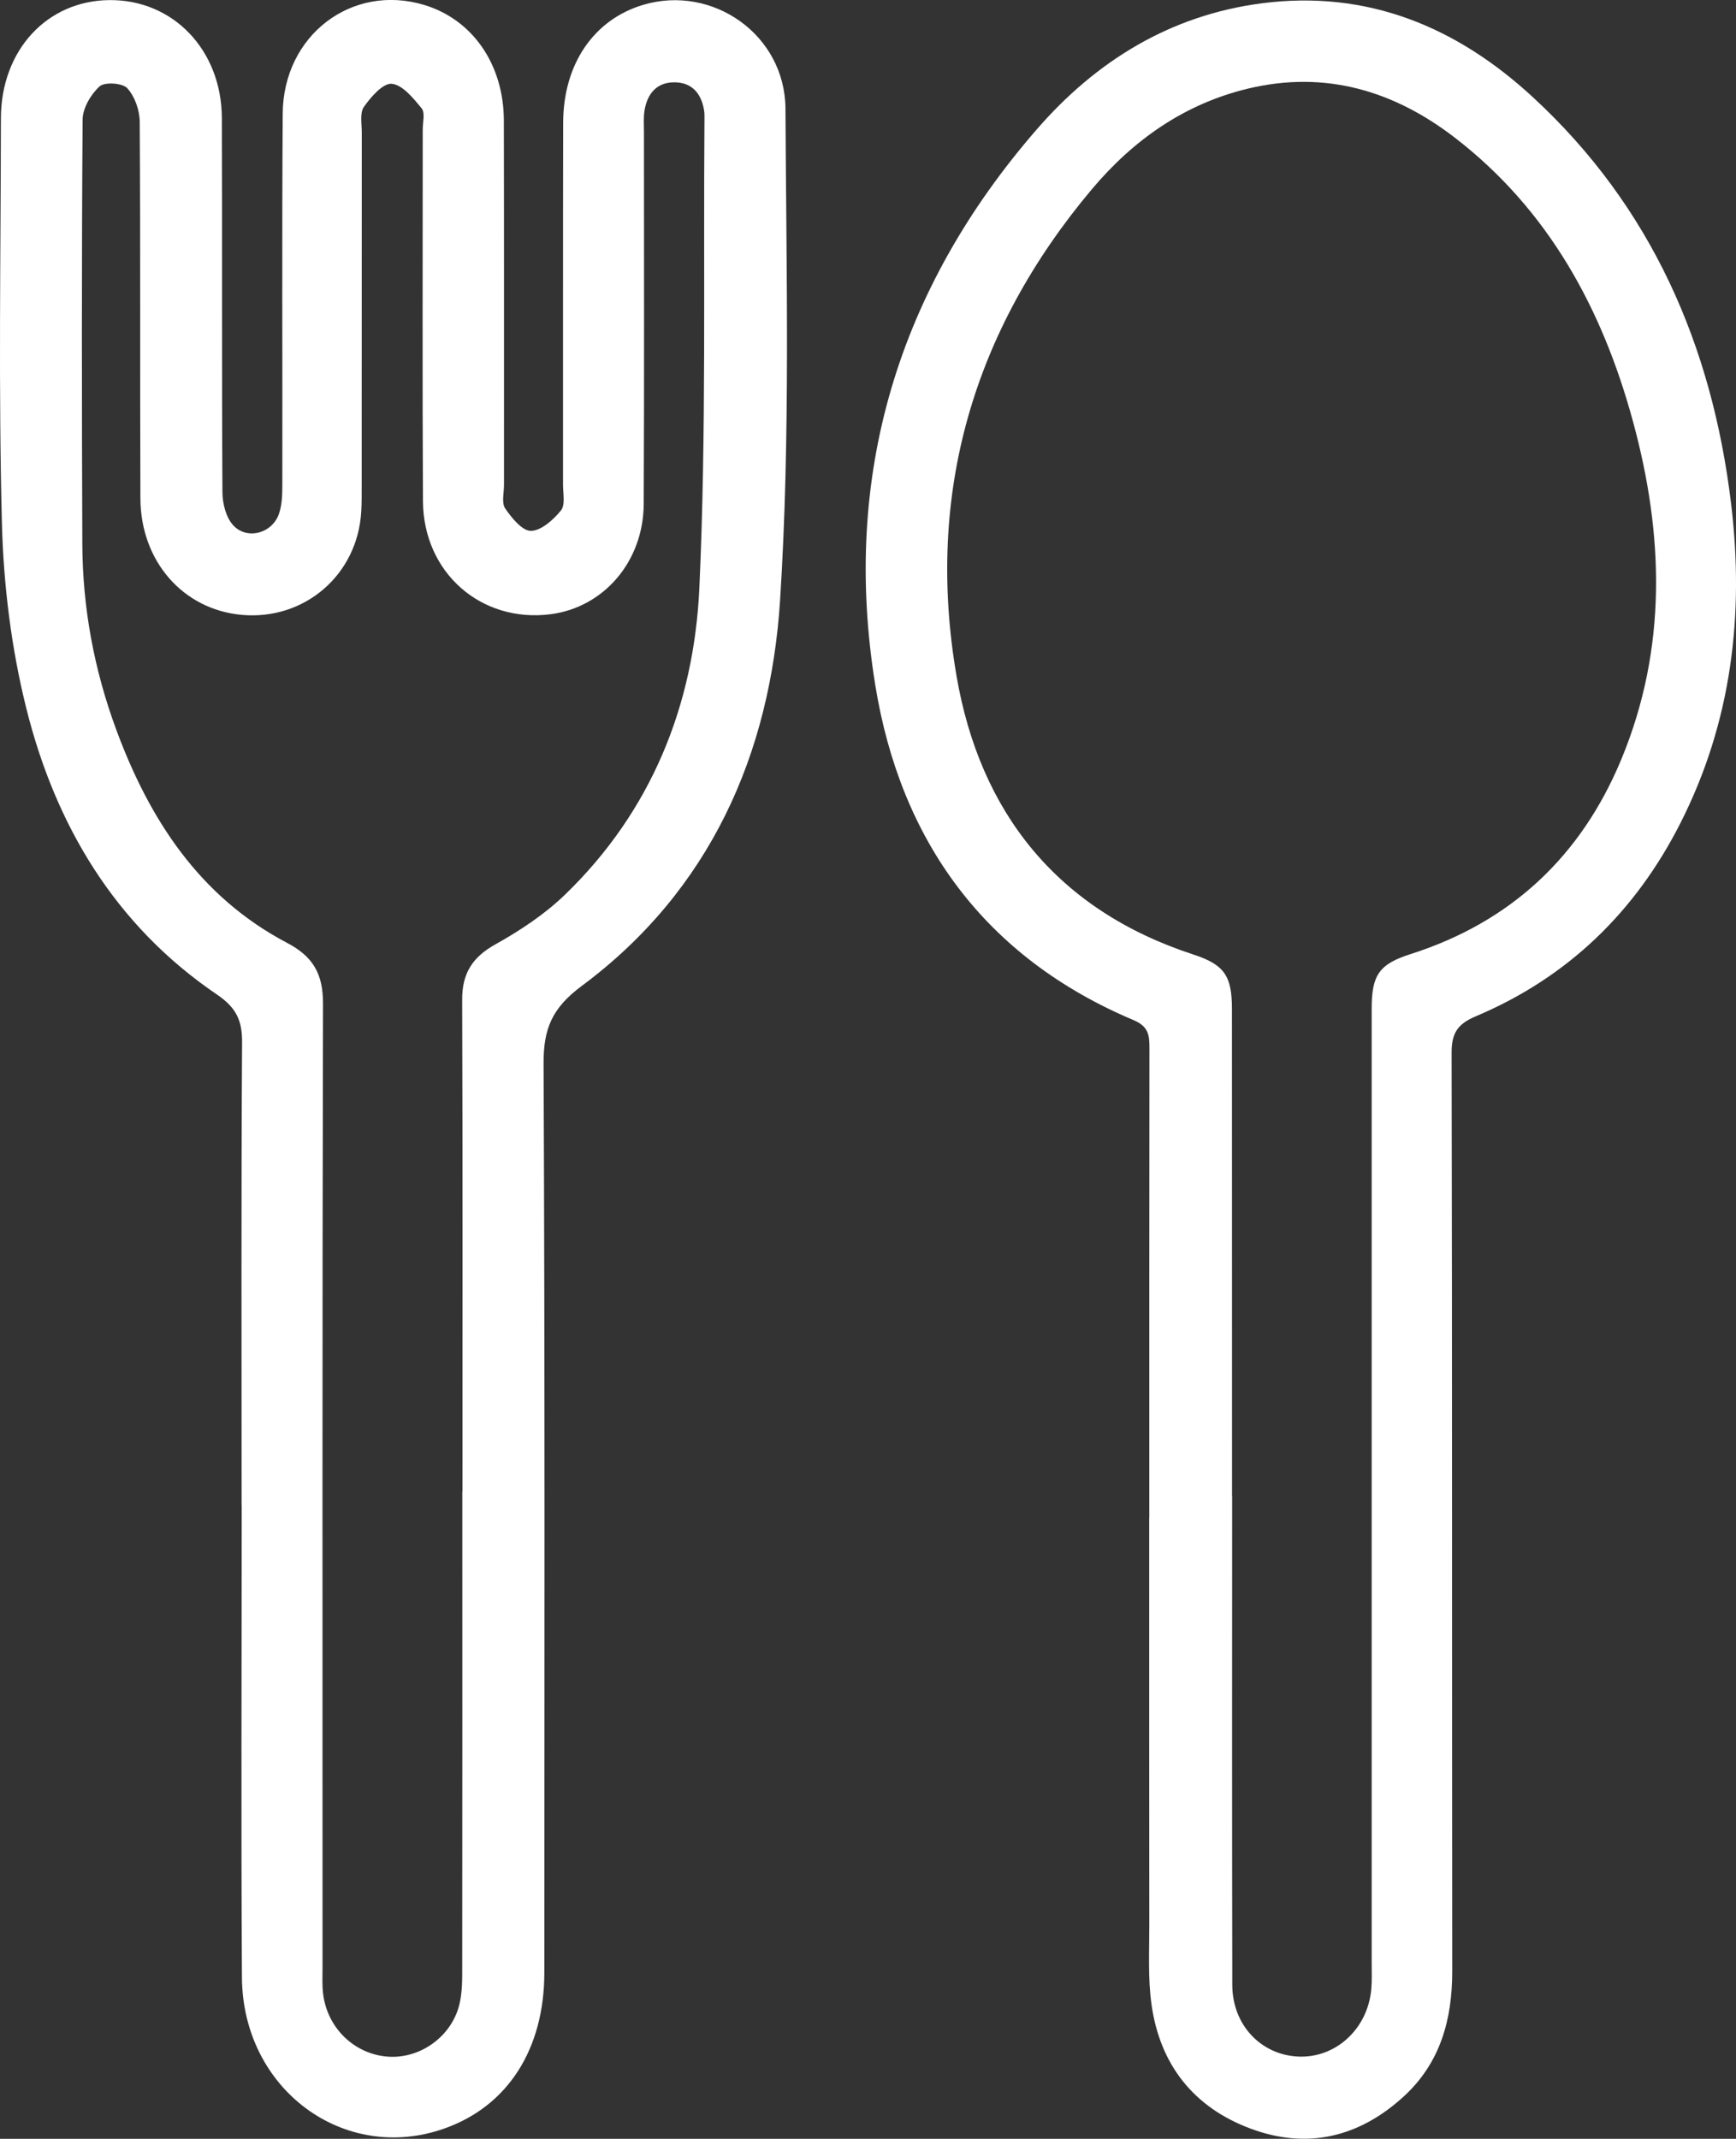 <?xml version="1.0" encoding="UTF-8"?><svg id="a" xmlns="http://www.w3.org/2000/svg" viewBox="0 0 362.29 446.16"><rect x="0" y="0" width="362.29" height="446.16" fill="#333333" stroke="none"/><path d="m50.42,313.97c0-32.18-.1-64.36.1-96.53.03-4.64-1.25-7.26-5.26-9.99-21.29-14.45-33.71-35.35-39.79-59.77-3.11-12.49-4.73-25.6-5.07-38.47C-.33,81.04.15,52.85.19,24.68.21,10.49,9.81.11,22.88.02c13.25-.1,23.37,10.41,23.42,24.62.09,26.01-.03,52.02.12,78.02.01,2.3.7,5.13,2.14,6.79,2.84,3.29,8.27,1.88,9.68-2.33.67-1.99.68-4.26.68-6.4.05-25.68-.1-51.35.08-77.03.12-16.35,14.44-27.18,29.49-22.67,10.08,3.02,16.63,12.36,16.66,24.11.06,25.34.02,50.68.03,76.03,0,1.67-.54,3.75.25,4.9,1.35,1.98,3.57,4.71,5.38,4.68,2.16-.04,4.68-2.32,6.26-4.26.93-1.15.43-3.53.43-5.36.02-25.18-.03-50.35.03-75.53.03-12.26,6.41-21.51,16.7-24.58,14.45-4.3,29.61,6.21,29.69,21.68.17,34.17,1.05,68.43-1.12,102.48-2.05,32.13-14.62,60.62-41.41,80.51-6.18,4.59-7.99,8.92-7.95,16.2.29,63.19.18,126.38.16,189.56,0,16.04-7.65,27.89-20.83,32.56-20.97,7.43-42.13-8.17-42.28-31.51-.2-32.84-.05-65.69-.05-98.53Zm46.09-2.88c0-34.18.06-68.35-.06-102.53-.02-5.47,2.1-8.87,6.92-11.56,5.18-2.89,10.31-6.28,14.56-10.39,18.02-17.41,26.9-39.56,28.02-63.94,1.49-32.61.81-65.32,1.07-97.99,0-.5.01-1.01-.06-1.5-.53-3.58-2.47-5.98-6.18-6.01-3.72-.03-5.72,2.39-6.28,5.92-.23,1.47-.11,2.99-.11,4.49,0,25.84.07,51.68-.05,77.52-.05,12.02-8.33,21.6-19.44,23.03-14.49,1.85-26.55-8.66-26.63-23.6-.14-25.84-.04-51.68-.05-77.52,0-1.5.53-3.48-.22-4.4-1.73-2.11-3.98-4.91-6.24-5.13-1.82-.18-4.36,2.74-5.82,4.82-.89,1.27-.43,3.55-.44,5.37-.02,24.51-.01,49.02-.02,73.52,0,1.83.02,3.67-.09,5.5-.74,13.2-11.83,22.77-24.97,21.57-12.2-1.12-21.07-11.15-21.12-24.32-.1-26.17.03-52.35-.14-78.52-.02-2.41-1.02-5.3-2.6-7.02-1-1.1-4.72-1.34-5.78-.38-1.82,1.66-3.52,4.54-3.54,6.93-.21,29.51-.17,59.02-.06,88.53.05,13.28,2.46,26.21,7.05,38.65,6.93,18.79,17.41,34.95,35.69,44.56,5.48,2.88,7.5,6.53,7.49,12.64-.16,67.02-.1,134.04-.1,201.06,0,1.83-.1,3.68.12,5.5.86,7.18,6.57,12.65,13.57,13.13,6.69.46,13.25-4.18,14.88-10.93.62-2.55.58-5.29.58-7.95.04-33.01.02-66.02.02-99.03Z" fill="#fff" stroke-width="0"/><path d="m239.85,316.57c0-32.68-.01-65.35.03-98.03,0-2.64-.23-4.44-3.29-5.73-31.1-13.11-48.66-37.42-53.93-69.91-7.07-43.63,4.74-82.59,33.73-115.94,12.34-14.2,27.79-23.78,46.92-26.27,22.1-2.87,40.74,4.95,56.6,19.59,24.73,22.81,37.39,51.81,41.36,84.81,2.78,23.14.1,45.57-10.58,66.61-9.39,18.51-23.5,32.2-42.68,40.29-3.81,1.61-5.08,3.49-5.07,7.62.14,63.85.06,127.7.13,191.56.01,10.13-2.49,19.18-10.15,26.18-9.28,8.48-20.11,11.09-31.94,6.68-11.9-4.43-18.94-13.38-20.68-25.97-.75-5.41-.44-10.98-.45-16.48-.03-28.34-.02-56.68-.02-85.02Zm17.29-4.54c0,34.01-.04,68.03.03,102.04.02,8.31,5.94,14.55,13.72,14.93,7.85.38,14.56-5.77,15.29-14.08.16-1.82.08-3.67.08-5.5,0-66.36,0-132.72,0-199.08,0-7,1.62-9.24,8.1-11.31,20.99-6.7,35.6-20.41,44-40.64,9.62-23.18,8.87-46.91,2.4-70.59-6.37-23.33-17.54-43.95-37.08-59.03-12.74-9.83-27.08-14.14-43.17-10.3-13.31,3.17-24.03,10.75-32.66,21.02-24.79,29.49-34.75,63.6-28.23,101.52,4.9,28.5,21.03,48.83,49.39,58.09,6.48,2.12,8.09,4.41,8.09,11.4.02,33.85,0,67.69.02,101.54Z" fill="#fff" stroke-width="0"/></svg>